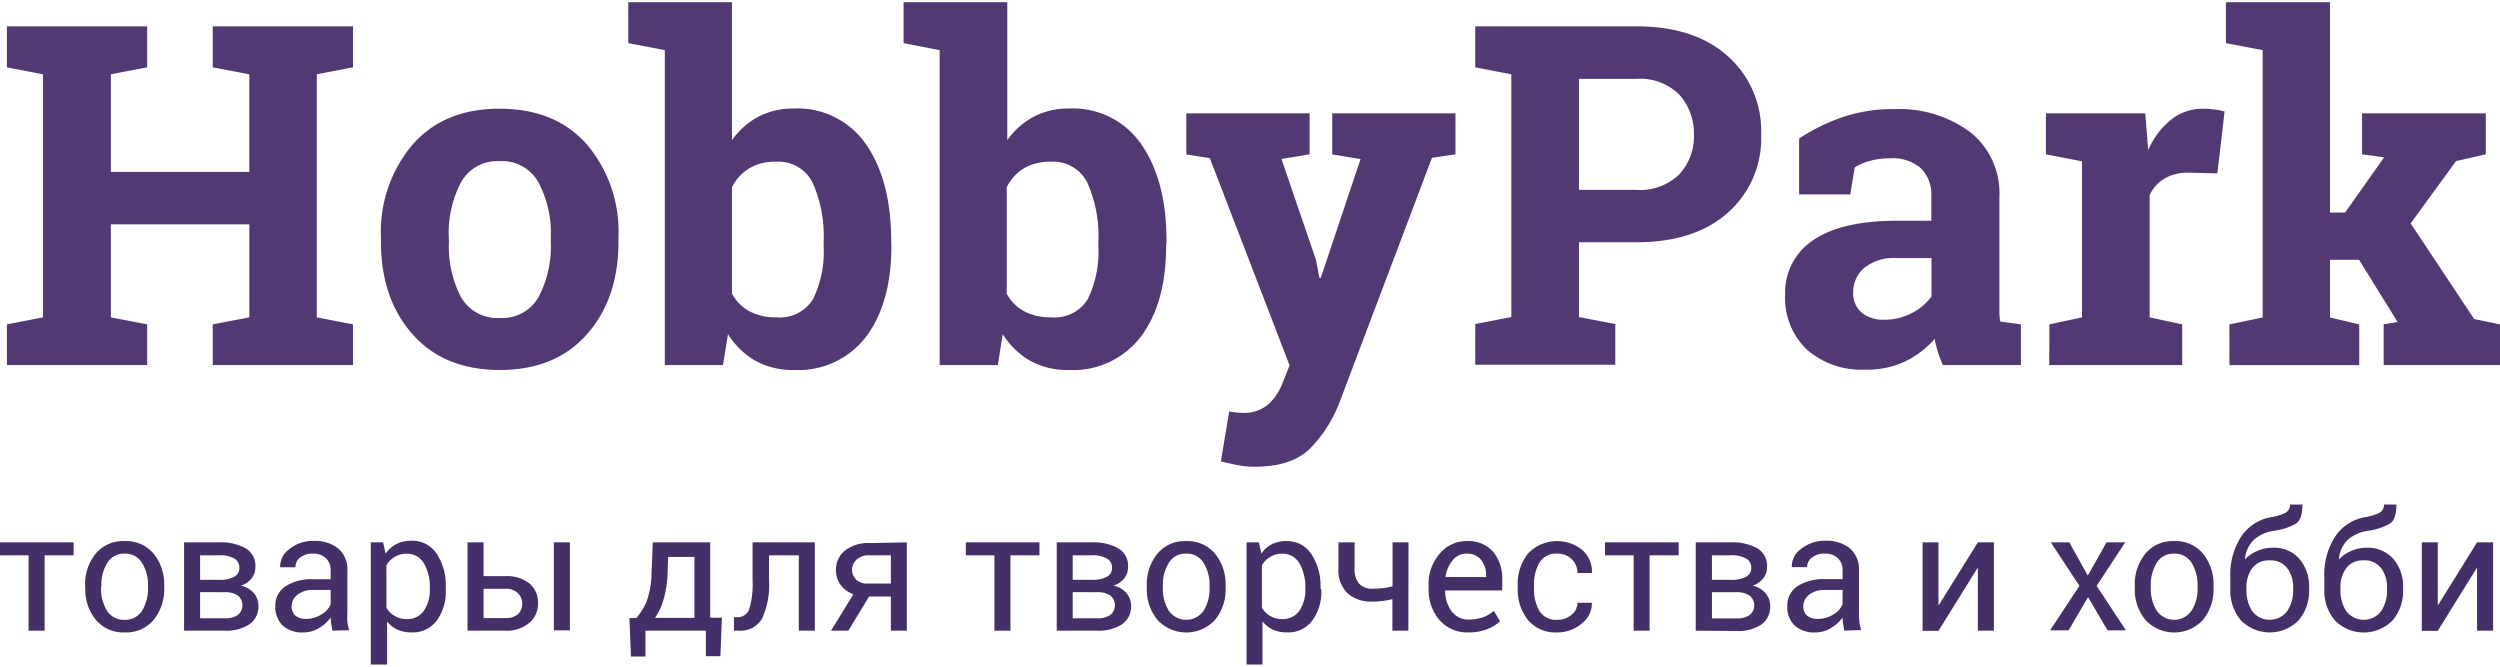 <svg xmlns="http://www.w3.org/2000/svg" viewBox="0 0 300.83 79.7" width="300" height="80"><defs><style>.cls-1{fill:#533974}.cls-2{fill:#452f68}</style></defs><g id="Layer_2" data-name="Layer 2"><g id="Layer_1-2" data-name="Layer 1"><path d="M.83 7.84V2.91h16.88v4.93l-4.37.84v11.75H30V8.68l-4.4-.84V2.91h16.88v4.93l-4.36.84v29.25l4.36.84v4.9H25.6v-4.9l4.4-.84v-11.2H13.34v11.2l4.37.84v4.9H.83v-4.9l4.34-.84V8.68ZM45.84 28.25a16.2 16.2 0 0 1 3.8-11.1q3.78-4.33 10.48-4.33t10.51 4.31a16.22 16.22 0 0 1 3.79 11.12v.58q0 6.84-3.79 11.13t-10.46 4.3c-4.49 0-8-1.44-10.53-4.3s-3.8-6.57-3.8-11.13Zm8.18.58a13.19 13.19 0 0 0 1.45 6.65 5 5 0 0 0 4.7 2.52 5 5 0 0 0 4.64-2.52 13.09 13.09 0 0 0 1.47-6.64v-.58a13 13 0 0 0-1.49-6.58 5 5 0 0 0-4.67-2.55 5 5 0 0 0-4.65 2.55A13.17 13.17 0 0 0 54 28.25ZM107.26 29.36q0 6.78-3 10.84a10.25 10.25 0 0 1-8.74 4.06 9.24 9.24 0 0 1-4.62-1.11 9.5 9.5 0 0 1-3.3-3.2l-.6 3.72h-7V5.77l-4.4-.84V0h12.48v16.6a9.3 9.3 0 0 1 3.15-2.8 8.88 8.88 0 0 1 4.22-1 10 10 0 0 1 8.79 4.35c2 2.91 3 6.77 3 11.61Zm-8.15-.58a15.78 15.78 0 0 0-1.3-7 4.58 4.58 0 0 0-4.44-2.58 6.09 6.09 0 0 0-3.21.79 5.61 5.61 0 0 0-2.08 2.28v12.8a5.15 5.15 0 0 0 2.09 2.12 6.66 6.66 0 0 0 3.26.73 4.65 4.65 0 0 0 4.42-2.22 13 13 0 0 0 1.26-6.32ZM140.32 29.36q0 6.78-3 10.84a10.25 10.25 0 0 1-8.74 4.06 9.24 9.24 0 0 1-4.62-1.11 9.5 9.5 0 0 1-3.3-3.2l-.59 3.72h-7V5.77l-4.34-.84V0h12.48v16.6a9.3 9.3 0 0 1 3.15-2.8 8.85 8.85 0 0 1 4.22-1 10 10 0 0 1 8.79 4.35c2 2.91 3 6.77 3 11.61Zm-8.15-.58a15.78 15.78 0 0 0-1.3-7 4.58 4.58 0 0 0-4.44-2.58 6.12 6.12 0 0 0-3.22.79 5.66 5.66 0 0 0-2.07 2.28v12.8a5.15 5.15 0 0 0 2.09 2.12 6.66 6.66 0 0 0 3.26.73 4.65 4.65 0 0 0 4.42-2.22 13 13 0 0 0 1.26-6.32ZM175.14 18.31l-2.83.42-11.14 29.47a16 16 0 0 1-3.51 5.49c-1.47 1.47-3.66 2.21-6.66 2.21a10.11 10.11 0 0 1-1.95-.17c-.6-.11-1.32-.27-2.14-.47l1-6 .82.11a7.07 7.07 0 0 0 .72.05 4.51 4.51 0 0 0 3.14-1 6.5 6.5 0 0 0 1.67-2.42l.92-2.29-9.6-24.94-2.83-.45v-4.94h14.84v4.93l-3.39.56L158.35 31l.42 2.18h.16l4.79-14.3-3.41-.56v-4.94h14.83ZM196.92 2.91q7 0 11 3.6a12 12 0 0 1 4 9.42 11.89 11.89 0 0 1-4 9.4q-4 3.56-11 3.56H190v9l4.37.84v4.9h-16.85v-4.9l4.34-.84V8.68l-4.34-.84V2.91h19.4ZM190 22.59h6.89a6.77 6.77 0 0 0 5.17-1.86 6.67 6.67 0 0 0 1.77-4.73 6.94 6.94 0 0 0-1.74-4.85 6.65 6.65 0 0 0-5.17-1.92H190ZM233.79 43.67a13.75 13.75 0 0 1-.59-1.55 11.78 11.78 0 0 1-.39-1.61 11.21 11.21 0 0 1-3.54 2.71 10.63 10.63 0 0 1-4.78 1 10 10 0 0 1-7.07-2.42 8.58 8.58 0 0 1-2.61-6.6 7.52 7.52 0 0 1 3.41-6.58q3.42-2.31 10-2.32h4.18v-3a4.45 4.45 0 0 0-1.24-3.3 5.18 5.18 0 0 0-3.73-1.21 8.63 8.63 0 0 0-2.49.33 6.31 6.31 0 0 0-1.76.77l-.53 3.24h-6.16v-6.72a23.15 23.15 0 0 1 5.13-2.54 18.65 18.65 0 0 1 6.31-1 14.34 14.34 0 0 1 9.14 2.76 9.38 9.38 0 0 1 3.52 7.85V37.26a8.64 8.64 0 0 0 .1 1.17l2.49.34v4.9Zm-7.09-5.46a7.07 7.07 0 0 0 3.36-.8 6.5 6.5 0 0 0 2.36-2v-4.62h-4.18A5.68 5.68 0 0 0 224.3 32a3.81 3.81 0 0 0-1.3 2.94 3 3 0 0 0 1 2.4 4 4 0 0 0 2.7.87ZM246.61 38.77l3.92-.84V19.15l-4.34-.84v-4.93h11.95l.36 4.42a9.53 9.53 0 0 1 2.75-3.66 6.1 6.1 0 0 1 3.89-1.32 9.38 9.38 0 0 1 1.36.1 7.09 7.09 0 0 1 1.19.24l-.87 7.44-3.36-.08a5.7 5.7 0 0 0-3 .7 4.56 4.56 0 0 0-1.79 2v14.71l3.92.84v4.9h-16ZM267.85 4.93V0h12.52v25.31h1.82l4.7-6.64-2.66-.36v-4.93h14.89v4.93l-3.58.81-5.46 7.5 7.64 11.51 3.11.64v4.9h-14v-4.9l1.68-.28-4.64-7.49h-3.5v6.94l3.52.84v4.9h-15.62v-4.9l4-.84V5.77Z" class="cls-1"/><path d="M8.86 66.56H5.37v9.07H3.44v-9.07H0V65h8.86ZM10.24 70.24a5.8 5.8 0 0 1 1.27-3.87A4.25 4.25 0 0 1 15 64.85a4.3 4.3 0 0 1 3.48 1.51 5.83 5.83 0 0 1 1.28 3.88v.21a5.86 5.86 0 0 1-1.27 3.88A4.33 4.33 0 0 1 15 75.84a4.31 4.31 0 0 1-3.47-1.52 5.78 5.78 0 0 1-1.27-3.87Zm1.92.21a5 5 0 0 0 .71 2.77 2.37 2.37 0 0 0 2.13 1.1 2.36 2.36 0 0 0 2.1-1.1 5 5 0 0 0 .71-2.77v-.22a5 5 0 0 0-.72-2.76A2.35 2.35 0 0 0 15 66.36a2.33 2.33 0 0 0-2.09 1.11 5 5 0 0 0-.71 2.76ZM22.15 75.63V65h4.18a6.16 6.16 0 0 1 3.25.73A2.42 2.42 0 0 1 30.73 68a2.09 2.09 0 0 1-.45 1.32 2.73 2.73 0 0 1-1.27.89 2.81 2.81 0 0 1 1.54.91 2.35 2.35 0 0 1 .55 1.54 2.58 2.58 0 0 1-1.1 2.21 5.15 5.15 0 0 1-3 .76Zm1.93-6.12h2.26a3.63 3.63 0 0 0 1.84-.36 1.15 1.15 0 0 0 .62-1.08 1.23 1.23 0 0 0-.62-1.13 3.57 3.57 0 0 0-1.85-.38h-2.25Zm0 1.48v3.15H27a2.73 2.73 0 0 0 1.62-.4 1.52 1.52 0 0 0 0-2.34A2.73 2.73 0 0 0 27 71ZM40 75.63l-.15-.85a6 6 0 0 1-.06-.74 4.47 4.47 0 0 1-1.41 1.28 3.58 3.58 0 0 1-1.86.52A3.49 3.49 0 0 1 34 75a3.11 3.11 0 0 1-.87-2.33 2.73 2.73 0 0 1 1.23-2.38 5.74 5.74 0 0 1 3.33-.85h2.1v-1.06a1.93 1.93 0 0 0-.57-1.47 2.19 2.19 0 0 0-1.6-.55 2.33 2.33 0 0 0-1.52.48 1.43 1.43 0 0 0-.55 1.16h-1.84v-.06a2.56 2.56 0 0 1 1.09-2.11 4.49 4.49 0 0 1 3-1 4.38 4.38 0 0 1 2.9.91 3.25 3.25 0 0 1 1.1 2.64v5.1a9.72 9.72 0 0 0 0 1.09 6.21 6.21 0 0 0 .22 1Zm-3.2-1.42a3.42 3.42 0 0 0 1.89-.54 2.5 2.5 0 0 0 1.1-1.23v-1.71h-2.13a2.83 2.83 0 0 0-1.87.58 1.77 1.77 0 0 0-.7 1.38 1.45 1.45 0 0 0 .44 1.11 1.88 1.88 0 0 0 1.3.41ZM53.64 70.74a5.85 5.85 0 0 1-1.09 3.69 3.62 3.62 0 0 1-3 1.41 4.14 4.14 0 0 1-1.71-.33 3.27 3.27 0 0 1-1.26-1v5.19h-1.96V65h1.48l.3 1.37a3.48 3.48 0 0 1 1.29-1.16 3.85 3.85 0 0 1 1.8-.4 3.52 3.52 0 0 1 3.06 1.56 7 7 0 0 1 1.09 4.12Zm-1.92-.21a5.62 5.62 0 0 0-.71-3 2.31 2.31 0 0 0-2.09-1.16 2.57 2.57 0 0 0-1.42.38 2.78 2.78 0 0 0-1 1v5.11a2.68 2.68 0 0 0 1 1 2.61 2.61 0 0 0 1.44.37 2.39 2.39 0 0 0 2.07-1 4.4 4.4 0 0 0 .71-2.59ZM58.19 69.07h2.63a4.34 4.34 0 0 1 2.92.9 3 3 0 0 1 1 2.34 3 3 0 0 1-1.05 2.38 4.19 4.19 0 0 1-2.91.94h-4.52V65h1.93Zm0 1.52v3.52h2.63a2.08 2.08 0 0 0 1.53-.49 1.69 1.69 0 0 0 .49-1.24 1.73 1.73 0 0 0-.5-1.25 2 2 0 0 0-1.52-.54Zm10.39 5h-1.93V65h1.93ZM76.57 74.11a7.41 7.41 0 0 0 1.24-2 10.35 10.35 0 0 0 .58-3.11l.16-4h6.91v9.07h1.41l-.18 4.63h-1.75v-3.07h-7.27v3.11h-1.75l-.18-4.63ZM80.32 69a12.61 12.61 0 0 1-.51 3 6.9 6.9 0 0 1-1 2.09h4.75v-7.33H80.4ZM98.05 65v10.63h-1.93v-9.07h-3.58v3a9.76 9.76 0 0 1-.83 4.6 3 3 0 0 1-2.84 1.47h-.55v-1.62h.4a1.46 1.46 0 0 0 1.44-1 10.14 10.14 0 0 0 .4-3.42V65ZM109.12 65v10.63h-1.92v-4.11h-2.62l-2.5 4.11H100l2.69-4.39a3.19 3.19 0 0 1-1.56-1.15 3.09 3.09 0 0 1-.54-1.81 2.9 2.9 0 0 1 1.08-2.28 4.48 4.48 0 0 1 3-.91Zm-6.59 3.27a1.66 1.66 0 0 0 .48 1.2 1.92 1.92 0 0 0 1.44.49h2.75v-3.4h-2.55a2.17 2.17 0 0 0-1.58.52 1.66 1.66 0 0 0-.54 1.23ZM125.08 66.56h-3.49v9.07h-1.93v-9.07h-3.44V65h8.86ZM127.16 75.63V65h4.17a6.14 6.14 0 0 1 3.25.73 2.43 2.43 0 0 1 1.16 2.27 2.09 2.09 0 0 1-.45 1.32 2.76 2.76 0 0 1-1.28.89 2.84 2.84 0 0 1 1.55.91 2.4 2.4 0 0 1 .55 1.54 2.58 2.58 0 0 1-1.11 2.21 5.17 5.17 0 0 1-3 .76Zm1.92-6.12h2.26a3.67 3.67 0 0 0 1.85-.36 1.17 1.17 0 0 0 .62-1.08 1.23 1.23 0 0 0-.63-1.13 3.52 3.52 0 0 0-1.85-.38h-2.25Zm0 1.48v3.15H132a2.67 2.67 0 0 0 1.61-.4 1.52 1.52 0 0 0 0-2.34A2.67 2.67 0 0 0 132 71ZM138 70.24a5.8 5.8 0 0 1 1.27-3.87 4.25 4.25 0 0 1 3.45-1.52 4.3 4.3 0 0 1 3.48 1.51 5.83 5.83 0 0 1 1.28 3.88v.21a5.81 5.81 0 0 1-1.27 3.88 4.72 4.72 0 0 1-6.93 0 5.74 5.74 0 0 1-1.28-3.88Zm1.93.21a4.94 4.94 0 0 0 .71 2.77 2.55 2.55 0 0 0 4.2 0 5 5 0 0 0 .71-2.77v-.22a5 5 0 0 0-.72-2.76 2.35 2.35 0 0 0-2.11-1.11 2.32 2.32 0 0 0-2.08 1.11 5 5 0 0 0-.71 2.76ZM159 70.74a5.85 5.85 0 0 1-1.1 3.69 3.62 3.62 0 0 1-3 1.41 4.16 4.16 0 0 1-1.72-.33 3.35 3.35 0 0 1-1.26-1v5.19H150V65h1.48l.31 1.37a3.33 3.33 0 0 1 1.21-1.12 3.79 3.79 0 0 1 1.8-.4 3.5 3.5 0 0 1 3 1.56 7 7 0 0 1 1.1 4.12Zm-1.93-.21a5.62 5.62 0 0 0-.71-3 2.3 2.3 0 0 0-2.09-1.16 2.59 2.59 0 0 0-1.42.38 2.78 2.78 0 0 0-1 1v5.11a2.68 2.68 0 0 0 1 1 2.61 2.61 0 0 0 1.44.37 2.39 2.39 0 0 0 2.07-1 4.4 4.4 0 0 0 .71-2.59ZM169.47 75.63h-1.92v-3.8a8.65 8.65 0 0 1-1.15.22 9.85 9.85 0 0 1-1.25.08 4.28 4.28 0 0 1-3-1 3.84 3.84 0 0 1-1.09-3V65H163v3.11a2.68 2.68 0 0 0 .55 1.87 2.07 2.07 0 0 0 1.62.6 12 12 0 0 0 1.23-.07c.39-.05.78-.13 1.17-.22V65h1.92ZM176.73 75.84a4.47 4.47 0 0 1-3.51-1.48 5.54 5.54 0 0 1-1.31-3.82v-.43a5.4 5.4 0 0 1 1.35-3.76 4.12 4.12 0 0 1 3.18-1.5 4 4 0 0 1 3.24 1.29 5.14 5.14 0 0 1 1.09 3.44v1.21h-6.87a4.15 4.15 0 0 0 .77 2.5 2.46 2.46 0 0 0 2.08 1 5 5 0 0 0 1.72-.28 4 4 0 0 0 1.28-.77l.75 1.25a4.43 4.43 0 0 1-1.5.94 6 6 0 0 1-2.27.41Zm-.29-9.48a2.08 2.08 0 0 0-1.65.82 3.85 3.85 0 0 0-.85 2h4.89V69a3 3 0 0 0-.61-1.9 2.17 2.17 0 0 0-1.78-.74ZM187.4 74.32a2.62 2.62 0 0 0 1.69-.59 1.81 1.81 0 0 0 .73-1.46h1.73v.06a3 3 0 0 1-1.22 2.44 4.45 4.45 0 0 1-2.95 1.07 4.3 4.3 0 0 1-3.53-1.51 5.86 5.86 0 0 1-1.22-3.79v-.41a5.77 5.77 0 0 1 1.23-3.77 4.82 4.82 0 0 1 6.56-.42 3.39 3.39 0 0 1 1.14 2.69v.06h-1.74a2.28 2.28 0 0 0-.68-1.65 2.39 2.39 0 0 0-1.74-.68 2.32 2.32 0 0 0-2.16 1.09 5.09 5.09 0 0 0-.65 2.68v.41a5.19 5.19 0 0 0 .64 2.7 2.33 2.33 0 0 0 2.17 1.08ZM202 66.56h-3.5v9.07h-1.92v-9.07h-3.45V65H202ZM204.05 75.63V65h4.18a6.14 6.14 0 0 1 3.25.73 2.42 2.42 0 0 1 1.15 2.27 2.09 2.09 0 0 1-.45 1.32 2.73 2.73 0 0 1-1.27.89 2.81 2.81 0 0 1 1.54.91 2.36 2.36 0 0 1 .56 1.54 2.59 2.59 0 0 1-1.09 2.25 5.13 5.13 0 0 1-3 .76Zm1.95-6.12h2.26a3.61 3.61 0 0 0 1.84-.36 1.16 1.16 0 0 0 .63-1.08 1.23 1.23 0 0 0-.63-1.13 3.55 3.55 0 0 0-1.85-.38H206Zm0 1.49v3.15h2.93a2.69 2.69 0 0 0 1.61-.4 1.52 1.52 0 0 0 0-2.34 2.69 2.69 0 0 0-1.61-.41ZM221.93 75.63l-.15-.85a6.15 6.15 0 0 1-.06-.74 4.47 4.47 0 0 1-1.41 1.28 3.58 3.58 0 0 1-1.86.52 3.49 3.49 0 0 1-2.52-.85 3.1 3.1 0 0 1-.86-2.33 2.75 2.75 0 0 1 1.22-2.38 5.76 5.76 0 0 1 3.34-.85h2.09v-1.05a1.93 1.93 0 0 0-.57-1.47 2.19 2.19 0 0 0-1.6-.55 2.33 2.33 0 0 0-1.52.48 1.43 1.43 0 0 0-.58 1.14h-1.84v-.06a2.59 2.59 0 0 1 1.09-2.11 4.5 4.5 0 0 1 3-1 4.37 4.37 0 0 1 2.89.91 3.25 3.25 0 0 1 1.1 2.64v5.1a9.69 9.69 0 0 0 .06 1.09 5.33 5.33 0 0 0 .21 1Zm-3.19-1.42a3.41 3.41 0 0 0 1.88-.54 2.5 2.5 0 0 0 1.1-1.23v-1.71h-2.16a2.83 2.83 0 0 0-1.87.58 1.77 1.77 0 0 0-.7 1.38 1.45 1.45 0 0 0 .44 1.11 1.89 1.89 0 0 0 1.31.41ZM238 65h1.93v10.63H238v-7.51h-.06l-4.68 7.53h-1.91V65h1.91v7.52h.06ZM251.23 69l2.25-4h2.25l-3.44 5.24 3.53 5.35h-2.21l-2.35-4-2.34 4h-2.23l3.53-5.35-3.44-5.24H249ZM256.88 70.24a5.85 5.85 0 0 1 1.27-3.87 4.26 4.26 0 0 1 3.46-1.52 4.3 4.3 0 0 1 3.48 1.51 5.83 5.83 0 0 1 1.27 3.88v.21a5.81 5.81 0 0 1-1.27 3.88 4.72 4.72 0 0 1-6.93 0 5.79 5.79 0 0 1-1.28-3.87Zm1.93.21a5 5 0 0 0 .71 2.77 2.55 2.55 0 0 0 4.2 0 4.94 4.94 0 0 0 .72-2.77v-.22a5 5 0 0 0-.72-2.76 2.35 2.35 0 0 0-2.11-1.11 2.32 2.32 0 0 0-2.09 1.11 5 5 0 0 0-.71 2.76ZM273.49 65.65a4 4 0 0 1 3.2 1.34 5.08 5.08 0 0 1 1.17 3.45v.22a5.44 5.44 0 0 1-1.27 3.73 4.87 4.87 0 0 1-6.93 0 5.48 5.48 0 0 1-1.28-3.74v-1.37a8.49 8.49 0 0 1 1.32-5 5.48 5.48 0 0 1 3.53-2.3 6 6 0 0 0 1.78-.53 1.08 1.08 0 0 0 .55-1h1.49v.06c0 1.15-.25 1.9-.81 2.26a7.31 7.31 0 0 1-2.67.85 4.68 4.68 0 0 0-2.28 1 3.65 3.65 0 0 0-1.15 2.38v.05a4.36 4.36 0 0 1 1.45-1 4.49 4.49 0 0 1 1.9-.4Zm-.38 1.52a2.46 2.46 0 0 0-2.09.93 3.8 3.8 0 0 0-.7 2.34v.22a4.55 4.55 0 0 0 .7 2.62 2.64 2.64 0 0 0 4.2 0 4.48 4.48 0 0 0 .72-2.62v-.22a3.75 3.75 0 0 0-.72-2.34 2.5 2.5 0 0 0-2.11-.93ZM284.8 65.65A4.06 4.06 0 0 1 288 67a5.08 5.08 0 0 1 1.17 3.45v.22a5.44 5.44 0 0 1-1.27 3.73 4.87 4.87 0 0 1-6.93 0 5.48 5.48 0 0 1-1.28-3.74v-1.38a8.49 8.49 0 0 1 1.32-5 5.46 5.46 0 0 1 3.52-2.3 6.13 6.13 0 0 0 1.79-.53 1.08 1.08 0 0 0 .55-1h1.49v.06c0 1.15-.25 1.9-.82 2.26a7.31 7.31 0 0 1-2.67.85 4.77 4.77 0 0 0-2.28 1 3.6 3.6 0 0 0-1.14 2.38v.05a4.26 4.26 0 0 1 1.45-1 4.49 4.49 0 0 1 1.9-.4Zm-.39 1.52a2.44 2.44 0 0 0-2.08.93 3.8 3.8 0 0 0-.7 2.34v.22a4.55 4.55 0 0 0 .7 2.62 2.64 2.64 0 0 0 4.2 0 4.55 4.55 0 0 0 .71-2.62v-.22a3.75 3.75 0 0 0-.72-2.34 2.5 2.5 0 0 0-2.11-.93ZM298.07 65H300v10.63h-1.93v-7.51h-.06l-4.67 7.53h-1.92V65h1.92v7.52h.06Z" class="cls-2"/></g></g></svg>
